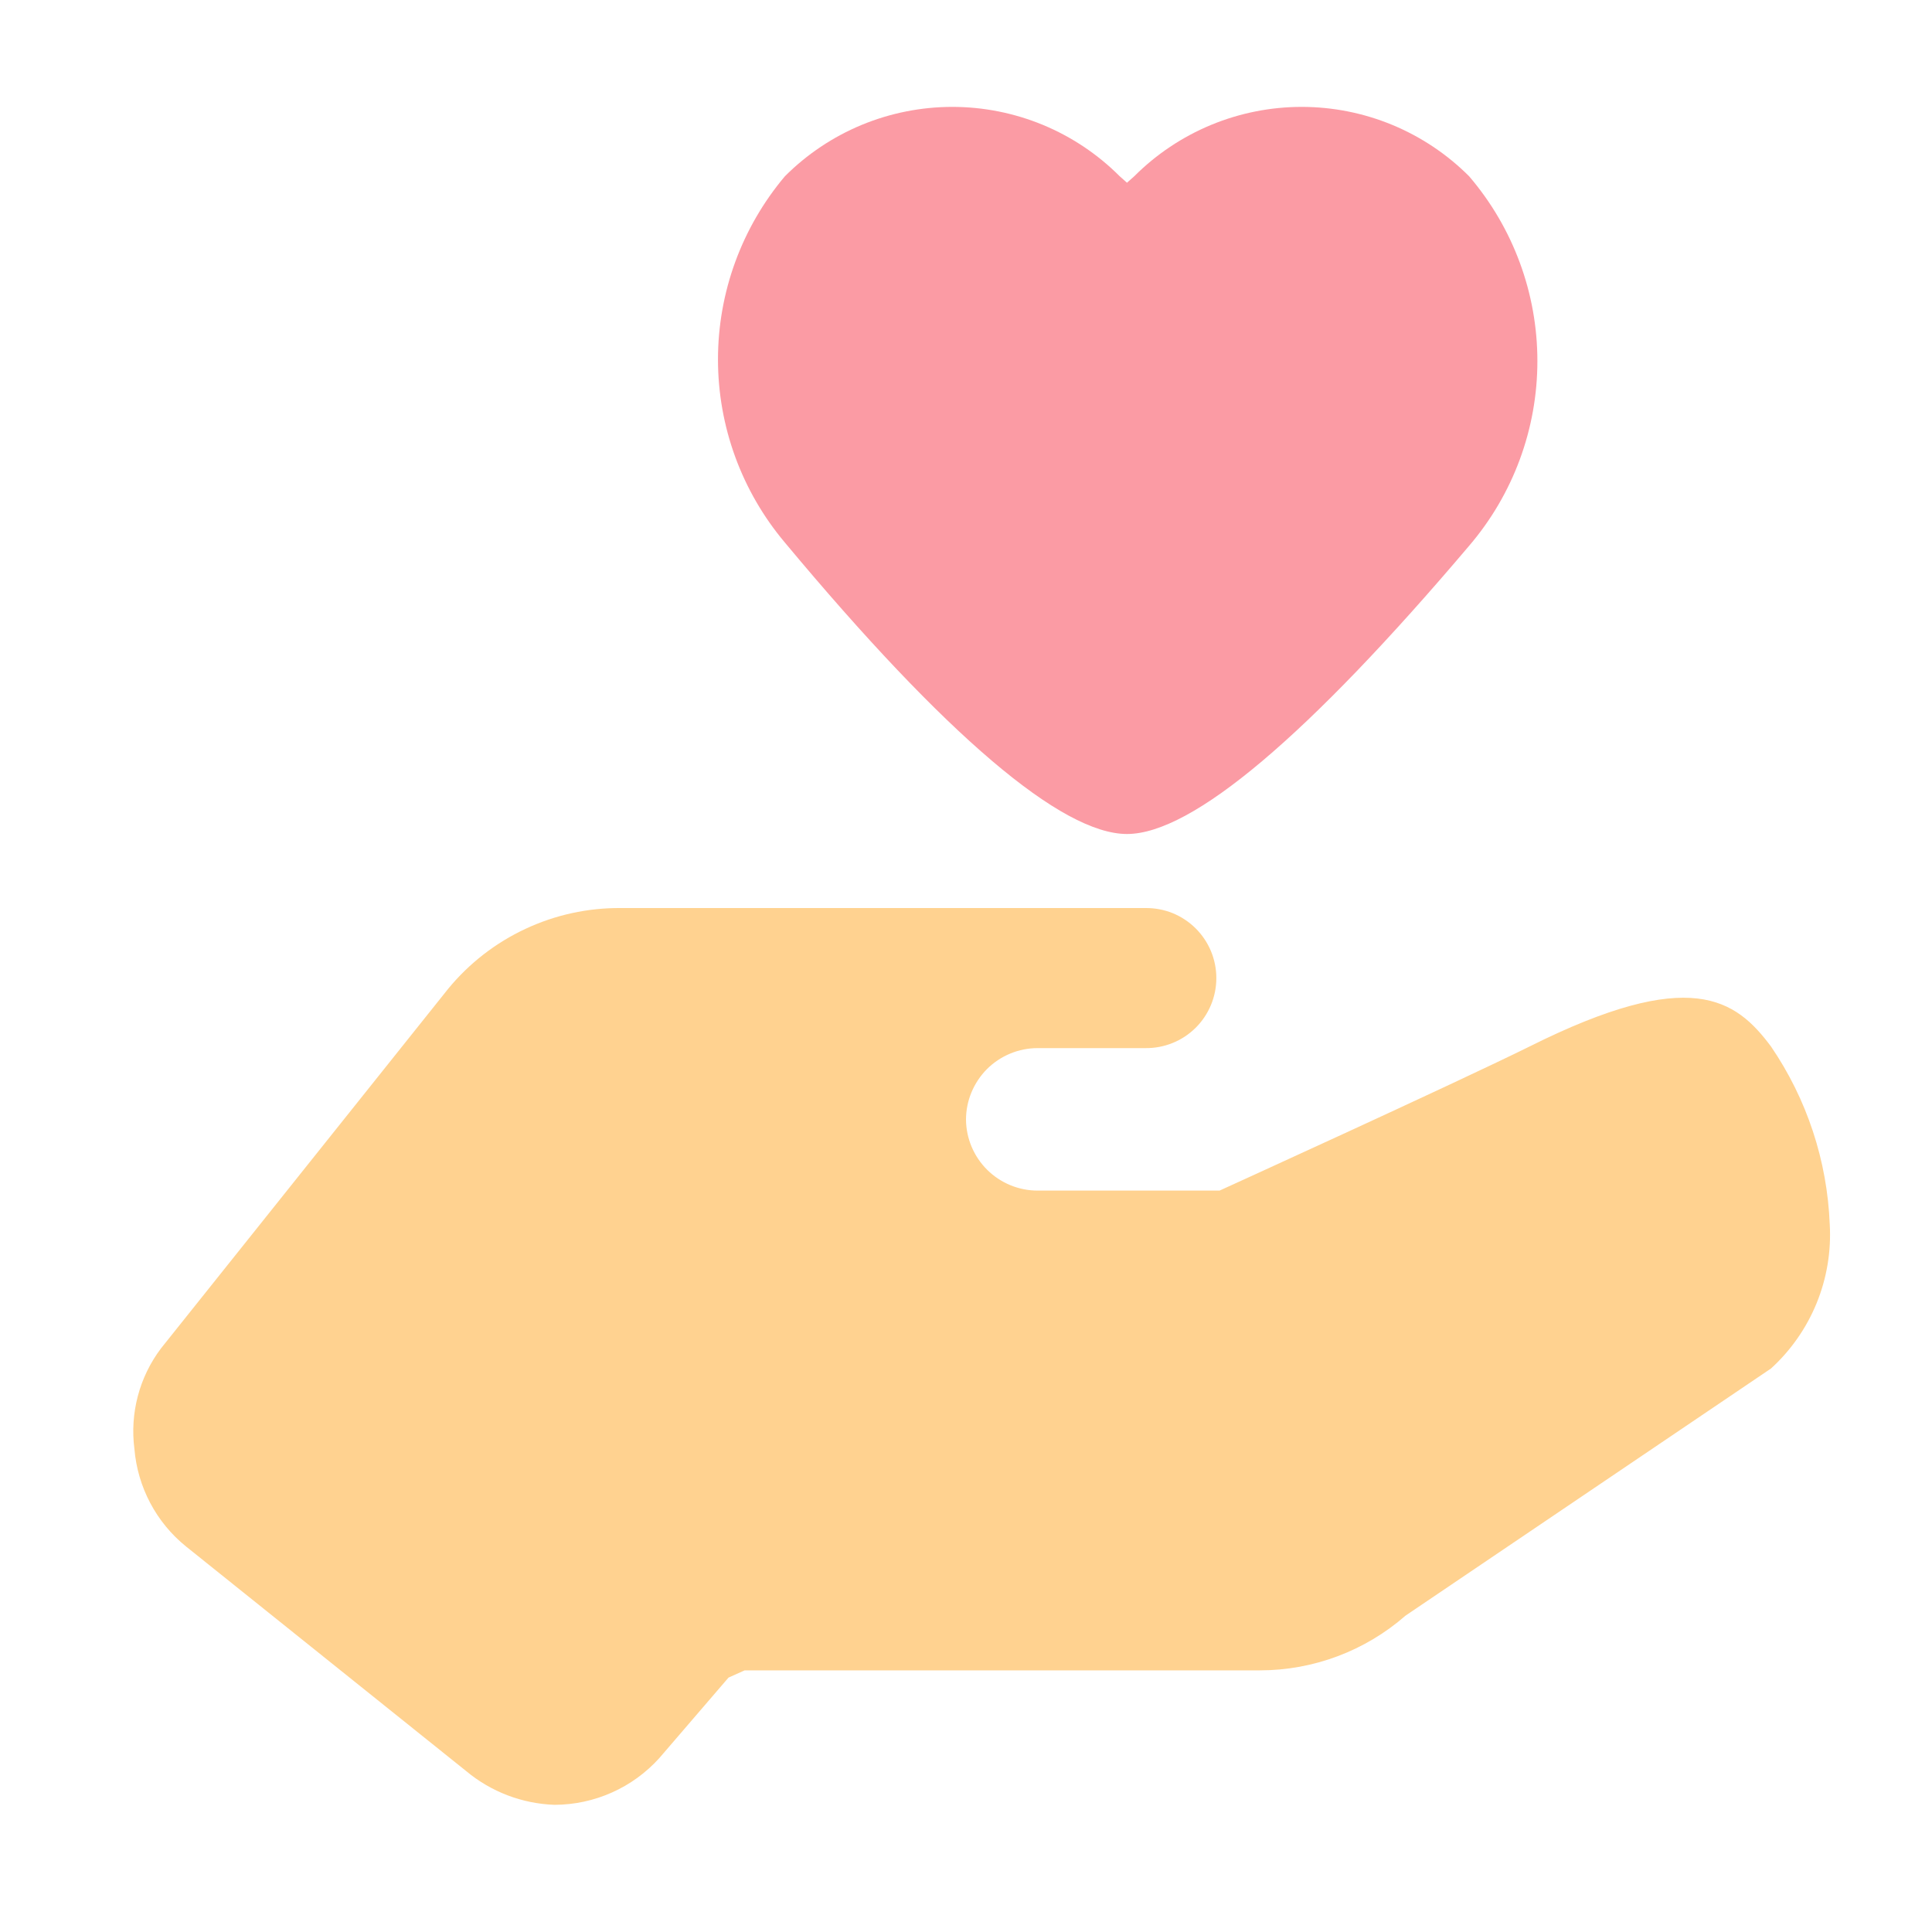 <svg width="40" height="40" viewBox="0 0 40 40" fill="none" xmlns="http://www.w3.org/2000/svg">
<path d="M37.883 25.35C37.915 25.906 37.822 26.463 37.612 26.979C37.401 27.495 37.078 27.958 36.667 28.333L29.1 33.45C28.265 34.18 27.193 34.583 26.083 34.583H15.417L15.083 34.733L13.65 36.4C13.376 36.703 13.042 36.946 12.669 37.112C12.296 37.279 11.892 37.365 11.483 37.367C10.811 37.344 10.166 37.098 9.65 36.667L3.85 32.017C3.545 31.77 3.293 31.464 3.11 31.117C2.927 30.771 2.816 30.391 2.783 30C2.687 29.26 2.884 28.512 3.333 27.917L9.283 20.467C9.717 19.941 10.262 19.519 10.879 19.231C11.496 18.942 12.169 18.795 12.85 18.8H23.717C23.909 18.798 24.099 18.834 24.277 18.905C24.454 18.977 24.616 19.084 24.753 19.219C24.889 19.354 24.997 19.514 25.071 19.691C25.145 19.868 25.183 20.058 25.183 20.25C25.183 20.442 25.145 20.632 25.071 20.809C24.997 20.986 24.889 21.146 24.753 21.281C24.616 21.416 24.454 21.523 24.277 21.594C24.099 21.666 23.909 21.702 23.717 21.7H21.483C21.289 21.7 21.096 21.738 20.916 21.813C20.736 21.887 20.572 21.997 20.434 22.134C20.297 22.272 20.188 22.436 20.113 22.616C20.038 22.796 20 22.988 20 23.183C20.004 23.574 20.163 23.947 20.44 24.221C20.718 24.496 21.093 24.65 21.483 24.65H25.25C25.25 24.65 30.083 22.45 31.667 21.667C35 20 35.933 20.683 36.667 21.667C37.41 22.756 37.831 24.032 37.883 25.35Z" fill="#FFD290"/>
<path d="M23.333 17.267C24.683 17.267 27.083 15.233 30.417 11.3C31.329 10.234 31.83 8.878 31.83 7.475C31.83 6.072 31.329 4.716 30.417 3.65C29.962 3.194 29.421 2.833 28.826 2.586C28.232 2.34 27.594 2.213 26.95 2.213C26.306 2.213 25.669 2.34 25.074 2.586C24.479 2.833 23.938 3.194 23.483 3.65L23.333 3.783L23.183 3.65C22.728 3.194 22.188 2.833 21.593 2.586C20.998 2.34 20.361 2.213 19.717 2.213C19.073 2.213 18.435 2.34 17.84 2.586C17.245 2.833 16.705 3.194 16.25 3.65C15.356 4.711 14.865 6.054 14.865 7.442C14.865 8.829 15.356 10.172 16.25 11.233C19.583 15.233 21.983 17.267 23.333 17.267Z" fill="#FB9BA4"/>
</svg>

